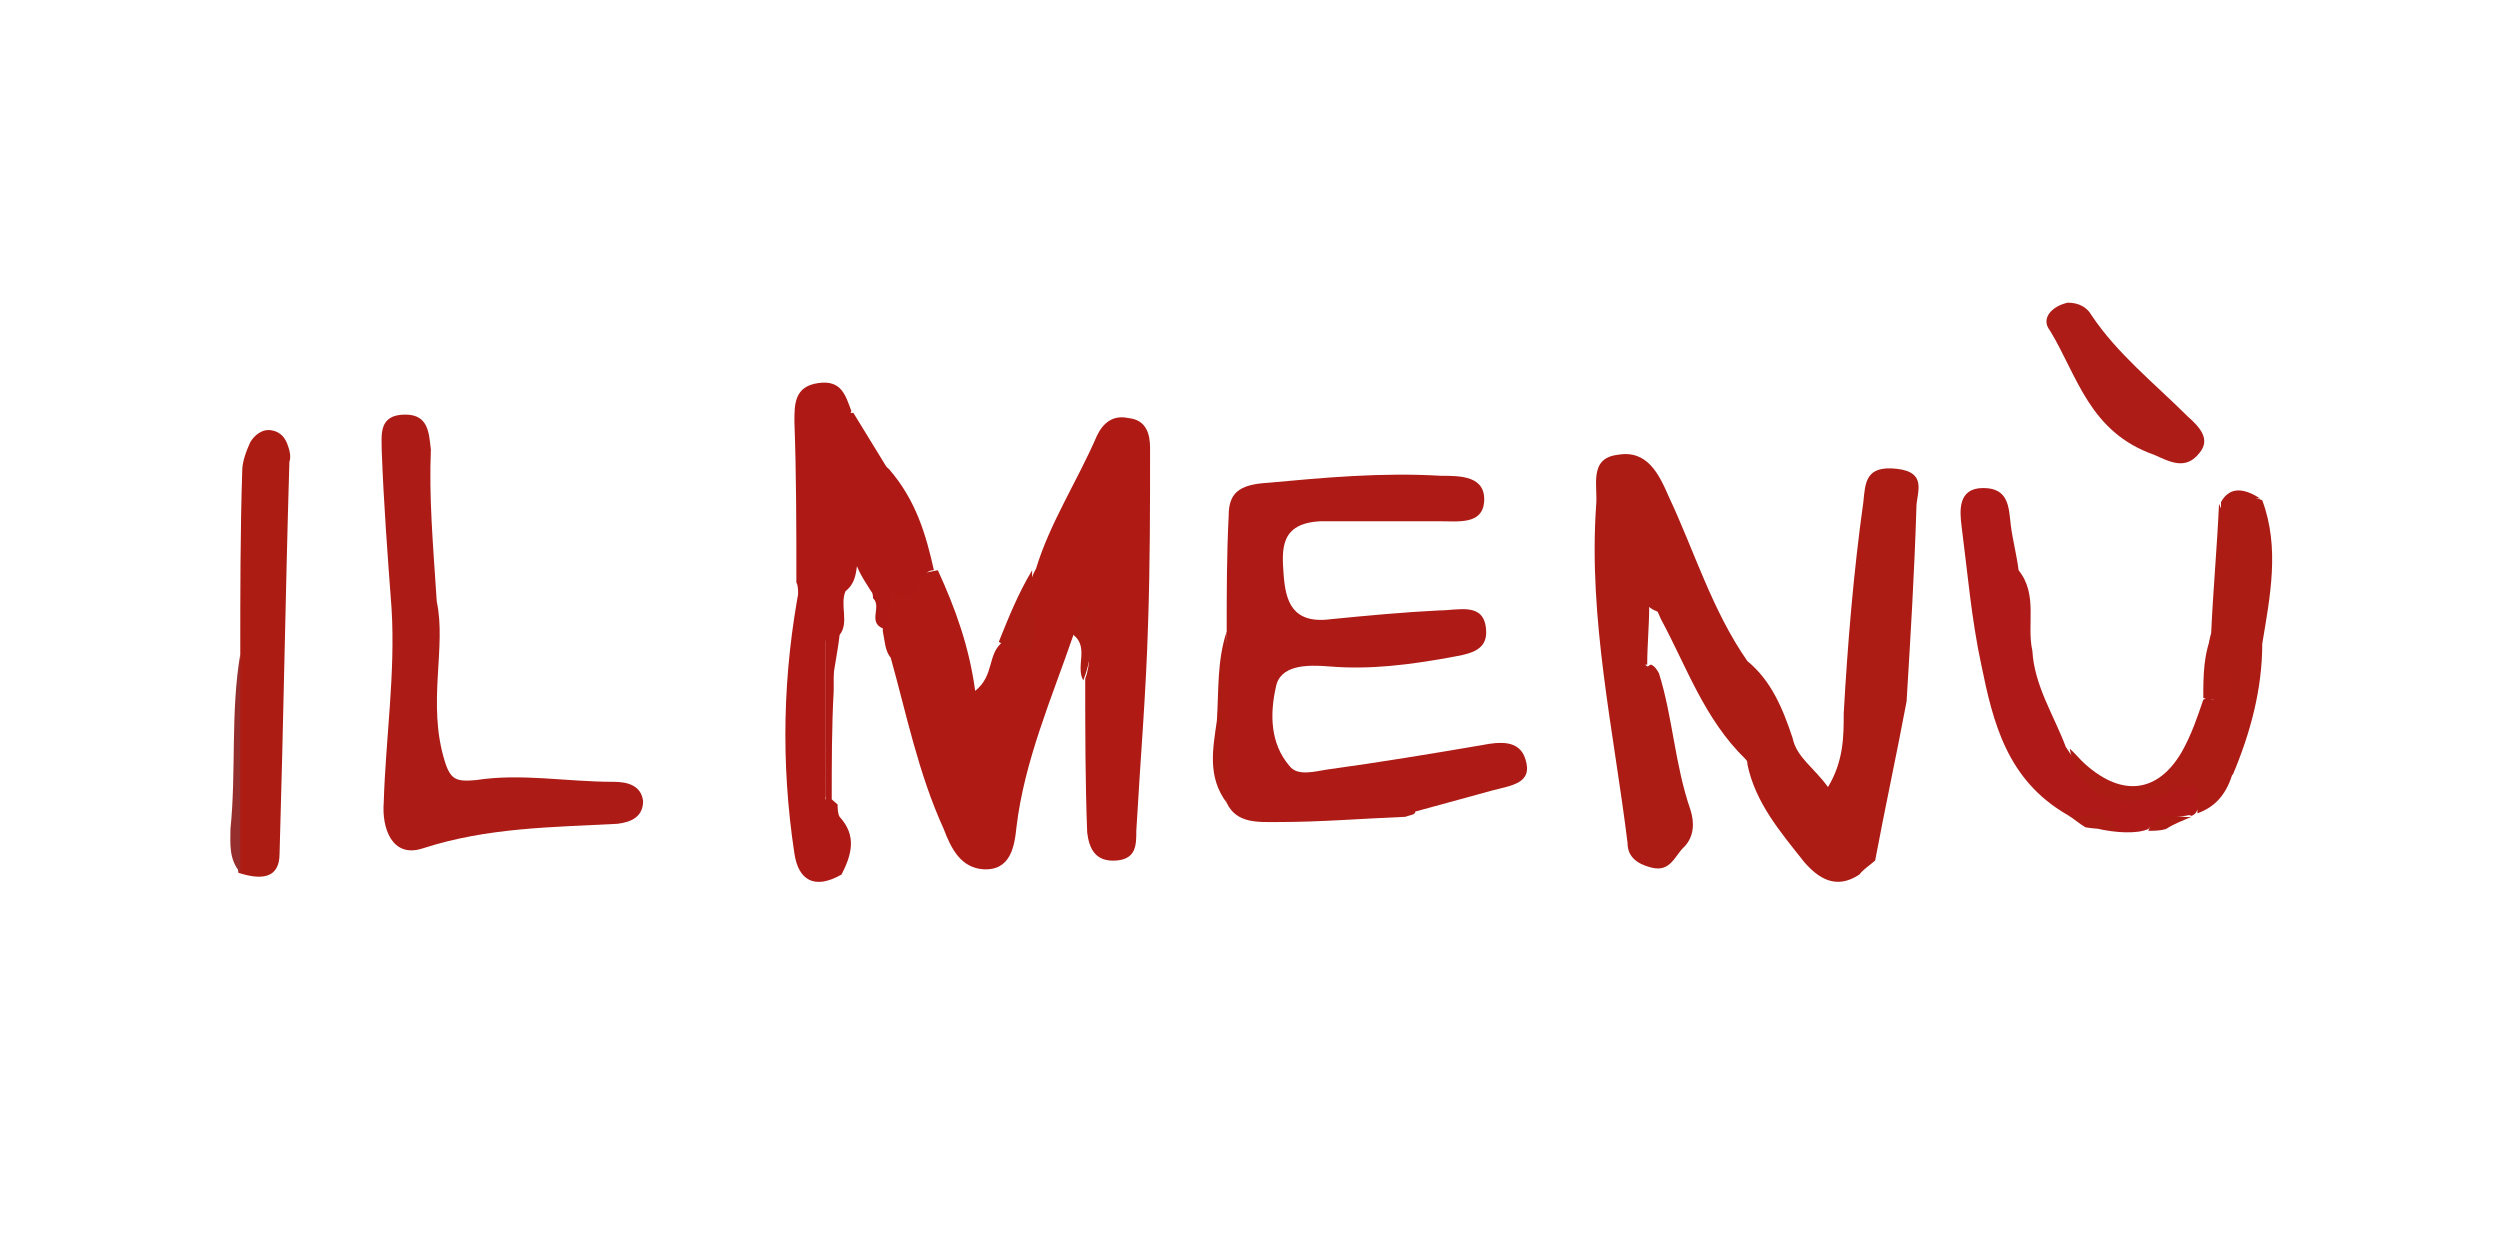 <?xml version="1.0" encoding="utf-8"?>
<svg version="1.1" id="Livello_1" xmlns="http://www.w3.org/2000/svg" x="0px" y="0px" viewBox="0 0 200 100" style="enable-background:new 0 0 595.3 841.9;" xmlns:bx="https://boxy-svg.com">
  <defs>
    <bx:guide x="-14.508" y="358.857" angle="0"/>
  </defs>
  <style type="text/css">
	.st0{fill:#DBD4B7;}
	.st1{fill:#151515;}
	.st2{fill:#262626;}
	.st3{fill:#1B1B1B;}
	.st4{fill:#FCFCFC;}
	.st5{fill:#010101;}
	.st6{fill:#020202;}
	.st7{fill:#181818;}
	.st8{fill:#AC1B14;}
	.st9{fill:#AE1A15;}
	.st10{fill:#1A1A1A;}
	.st11{fill:#AF1915;}
	.st12{fill:#AF1A18;}
	.st13{fill:#171717;}
	.st14{fill:#030303;}
	.st15{fill:#040404;}
	.st16{fill:#AD1C17;}
	.st17{fill:#202020;}
	.st18{fill:#0B0B0B;}
	.st19{fill:#212121;}
	.st20{fill:#AA1C14;}
	.st21{fill:#222222;}
	.st22{fill:#0A0A0A;}
	.st23{fill:#131313;}
	.st24{fill:#0D0D0D;}
	.st25{fill:#191919;}
	.st26{fill:#797979;}
	.st27{fill:#2A2A2A;}
	.st28{fill:#0C0C0C;}
	.st29{fill:#8F8F8F;}
	.st30{fill:#161616;}
	.st31{fill:#242424;}
	.st32{fill:#5E5E5E;}
	.st33{fill:#272727;}
	.st34{fill:#1F1F1F;}
	.st35{fill:#3C3C3C;}
	.st36{fill:#141414;}
	.st37{fill:#515151;}
	.st38{fill:#252525;}
	.st39{fill:#090909;}
	.st40{fill:#BEBEBE;}
	.st41{fill:#353535;}
	.st42{fill:#323232;}
	.st43{fill:#292929;}
	.st44{fill:#808080;}
	.st45{fill:#CBCBCB;}
	.st46{fill:#1D1D1D;}
	.st47{fill:#121212;}
	.st48{fill:#979797;}
	.st49{fill:#383838;}
	.st50{fill:#0F0F0F;}
	.st51{fill:#111111;}
	.st52{fill:#282828;}
	.st53{fill:#AF1A14;}
	.st54{fill:#AD1B16;}
	.st55{fill:#AD1C13;}
	.st56{fill:#962E2D;}
	.st57{fill:#616161;}
	.st58{fill:#6A6A6A;}
	.st59{fill:#404040;}
</style>
  <g style="" transform="matrix(1, 0, 0, 1, -25, -71.467)">
    <g style="" transform="matrix(1.572, 0, 0, 1.399, -342.333, 54.13)">
      <path class="st8" d="M324.9,54.6c0.2,1.1,1.1,1.7,1.8,2.8c0.8-1.5,0.8-2.9,0.8-4.2c0.2-4,0.5-8.1,1-12.1c0.1-1.1,0.1-2.1,1.7-1.9 c1.6,0.2,1,1.4,1,2.2c-0.1,3.7-0.3,7.4-0.5,11.1l0,0c-0.5,3-1.1,6.1-1.6,9.1c-0.3,0.3-0.6,0.5-0.8,0.8c-1.2,0.9-2.1,0.2-2.8-0.7 c-1.2-1.7-2.5-3.4-2.9-5.6c0-0.1,0-0.2-0.1-0.3c-2.1-2.3-3-5.3-4.3-8c-0.2-0.5-0.4-1-0.5-1.5c0-0.1,0-0.2-0.1-0.2 c0,0.1,0,0.2-0.1,0.3c-0.1,1.3-0.1,2.7-0.1,4c0,0,0.1,0.1,0.1,0.1c0.1,0,0.1-0.1,0.2-0.1c0.2,0.1,0.3,0.3,0.4,0.5 c0.7,2.5,0.8,5.2,1.6,7.8c0.2,0.7,0.2,1.5-0.3,2.1c-0.5,0.5-0.7,1.5-1.7,1.2c-0.7-0.2-1.2-0.6-1.2-1.4c-0.7-6.4-2-12.8-1.6-19.3 c0.1-1.1-0.4-2.7,1.1-2.9c1.5-0.3,2.1,1.1,2.6,2.4c1.3,3.1,2.2,6.5,4,9.4C323.8,51.3,324.4,52.9,324.9,54.6z"/>
      <path class="st9" d="M305.2,59.1c-2.2,0.1-4.3,0.3-6.5,0.3c-1,0-2.1,0.1-2.6-1.1c-0.6-3.3-0.1-6.5,0-9.8c0-2.2,0-4.4,0.1-6.6 c0-1.3,0.5-1.8,2-1.9c2.9-0.3,5.8-0.6,8.8-0.4c1,0,2.3,0,2.2,1.5c-0.1,1.3-1.3,1.1-2.3,1.1c-2,0-4,0-6,0c-2.1,0.1-2,1.6-1.9,3.1 c0.1,1.4,0.4,2.8,2.4,2.5c1.8-0.2,3.7-0.4,5.5-0.5c1,0,2.3-0.5,2.4,1.1c0.1,1.3-1,1.4-1.9,1.6c-2,0.4-4,0.7-6.1,0.5 c-1.1-0.1-2.5-0.1-2.7,1.2c-0.3,1.5-0.3,3.2,0.7,4.5c0.4,0.6,1.3,0.3,1.9,0.2c2.6-0.4,5.3-0.9,7.9-1.4c0.9-0.2,1.9-0.3,2.2,0.8 c0.4,1.4-0.7,1.5-1.7,1.8c-1.3,0.4-2.6,0.8-3.9,1.2C305.7,59,305.4,59,305.2,59.1z"/>
      <path class="st11" d="M276.4,48.7c-0.1,1-0.3,2-0.4,3c-0.5-0.9-0.1-1.9-0.3-2.7c0,2.9,0,5.9,0,8.9c0,0.3-0.1-0.1,0,0.2 c0,0.2,0.2,0.1,0.3,0c0.1,0.1,0.2,0.2,0.3,0.3c0,0.2,0,0.5,0.1,0.7c0.9,1.1,0.6,2.2,0.1,3.3c0,0,0,0,0,0c-1.4,0.9-2.2,0.3-2.4-1.2 c-0.7-5.2-0.6-10.3,0.3-15.5c0.5-0.8,0.2-1.6,0.2-2.4c0.1-0.9,0-1.9,0-2.8c0-1.4,0-2.8,0-4.3c0.1-1.5,0.6-1.6,2-0.8 c0.7,1.3,1.1,2.8,2.3,3.8l0,0c0.7,1.8-0.6,3-1.3,4.4c-0.5,0.8-0.1,1.9-0.9,2.6l0,0C276.4,47,276.9,48,276.4,48.7z"/>
      <path class="st12" d="M338.9,59c-3.1-2-3.8-5.3-4.4-8.6c-0.5-2.6-0.7-5.3-1-7.9c-0.1-0.9-0.2-2.2,1.1-2.2c1.3,0,1.3,1.1,1.4,2.1 c0.1,0.9,0.3,1.7,0.4,2.6c1,1.4,0.4,3.1,0.7,4.6c0.1,2,1.1,3.7,1.7,5.5c1.6,2.8,2.4,3,5.8,1.8c0.3,0,0.6,0.1,0.9,0.4 c0.3,0.6,0.2,1.1-0.1,1.6c-0.1,0.1-0.2,0.2-0.3,0.1c-0.8,0.2-1.5,0-2.1,0.8c-0.6,0.3-1.7,0.2-2.5,0C340.1,59.1,339.7,59.4,338.9,59 z"/>
      <path class="st16" d="M338.9,29.7c0.6,0,1,0.3,1.2,0.7c1.3,2.2,3.2,3.9,4.9,5.8c0.6,0.6,1.2,1.3,0.6,2.1c-0.7,1-1.5,0.5-2.3,0.1 c-3.3-1.3-3.9-4.5-5.3-7.1C337.5,30.6,338.1,29.9,338.9,29.7z"/>
      <path class="st20" d="M347,44.9c-0.1-0.9,0-1.7,0-2.6c-0.1-1.4,0.5-1.9,1.8-1.3c0.9,2.7,0.4,5.5,0,8.2c-0.6,0.6-0.3,1.4-0.5,2.1 c-0.2,0.6,0,1.5-1.1,1.3c-0.7-0.5-0.7-1.3-1.1-2c0-0.7-0.1-1.3,0.1-2c0.1-2.5,0.3-4.9,0.4-7.4c0.5,1.2,0.1,2.5,0.2,3.4"/>
      <path class="st8" d="M344.7,57.4c-3,1.6-5.2,0.8-5.7-2.2c0.3,0.3,0.5,0.6,0.8,0.9c1.9,1.9,3.7,1.6,4.9-0.7c0.5-1,0.8-2,1.1-3 c0.2-0.1,0.4-0.1,0.6,0.1c0.4,0.5,0.4,1,0.4,1.6C346.4,55.3,345.6,56.4,344.7,57.4z"/>
      <path class="st8" d="M347.2,52.5c1-0.1,0.7-0.9,0.8-1.5c0.1-0.7-0.3-1.5,0.8-1.8c0,2.6-0.6,5.1-1.5,7.5c-0.2-0.1-0.3-0.2-0.4-0.5 c-0.3-0.7,0-1.5-0.1-2.2C346.8,53.4,346.7,52.9,347.2,52.5z"/>
      <path class="st8" d="M348.7,40.9c-1.2-0.2-1.9,0.4-1.6,1.6c0.7,2.6,0,1.9-0.4,2.8c0-1.4,0-2.8,0-4.2 C347.2,40.1,348,40.4,348.7,40.9z"/>
      <path class="st8" d="M345.5,58.9c0-0.5,0-1,0-1.5c0.3-0.6,0.7-1.3,1.6-0.9c0.1,0,0.1,0.1,0.2,0.1C347,57.7,346.5,58.5,345.5,58.9z"/>
      <path class="st8" d="M346.3,52.4c-0.2,0-0.3,0-0.5-0.1c0-1.3,0-2.5,0.5-3.8c0,0.7,0.1,1.5,0.1,2.2 C346.7,51.4,346.8,51.9,346.3,52.4z"/>
      <path class="st8" d="M343.9,59.8c-0.3,0.1-0.6,0.1-0.9,0.1c0.4-1.3,1.5-0.7,2.2-0.8C344.8,59.3,344.3,59.5,343.9,59.8z"/>
      <path class="st48" d="M269.8,1c0.2,0.3,0.4,0.5,0.5,0.7c0,0.3-0.2,0.5-0.5,0.5c-0.2-0.1-0.5-0.3-0.5-0.5 C269.3,1.5,269.5,1.3,269.8,1z"/>
      <path class="st53" d="M288.3,48.7c-1.1,3.6-2.5,7.2-2.9,11c-0.1,1.1-0.3,2.5-1.7,2.4c-1.1-0.1-1.6-1.1-2-2.3 c-1.3-3.2-1.9-6.6-2.7-9.8c-0.3-0.4-0.3-1-0.4-1.5c0-2.8,0-2.9,2.8-3.5c0.9,2.2,1.6,4.4,1.9,6.9c1-0.9,0.6-2.1,1.4-2.8 c0.8-0.3,1.3-0.6,1.2-1.6c0-0.9,0.1-1.8,0.5-2.6c0.7-2.6,2.1-5,3.1-7.6c0.3-0.7,0.8-1.2,1.6-1c0.9,0.1,1.1,0.9,1.1,1.7 c0,3.3,0,6.7-0.1,10c-0.1,4-0.4,7.9-0.6,11.9c0,0.8,0,1.6-1,1.7c-1.1,0.1-1.4-0.7-1.5-1.6c-0.1-2.9-0.1-5.9-0.1-8.8 c0.3-0.9,0.2-1.7,0.1-2.6c0-0.3,0-0.6-0.1-0.9C288.7,48.2,288.6,48.5,288.3,48.7z"/>
      <path class="st11" d="M281.2,45c-0.9,0-0.6,2-2.1,1.2c-0.2-0.1-0.1,1.5-0.3,2.2c-1.1-0.3-0.2-1.3-0.7-1.8c0-0.1,0-0.3-0.1-0.4 c-0.5-0.9-1.1-1.8-0.8-3c0.6-1.3,1.7-2.5,1.7-4C280.3,41,280.8,43,281.2,45z"/>
      <path class="st11" d="M276.4,36c-0.1-0.7-0.6-0.9-1.2-0.7c-0.6,0.2-0.5,0.8-0.5,1.2c0,3.5,0,7,0,10.7c-0.6-0.5-0.3-1.1-0.5-1.5 c0-3.1,0-6.1-0.1-9.2c0-1,0-2,1.2-2.2c1.2-0.2,1.4,0.7,1.7,1.6C276.9,36.2,276.7,36.2,276.4,36z"/>
      <path class="st11" d="M276,58.1c0,0.5-0.1,0.9-0.1,1.4c-0.1,0-0.2,0-0.2,0c0-3.7,0-7.4,0-11c0.1,0,0.2,0,0.4,0c0,1.1,0,2.3,0,3.4 C276,53.9,276,56,276,58.1z"/>
      <path class="st8" d="M296.1,48.5c0,3.3,0,6.5,0,9.8c-1-1.5-0.7-3.1-0.5-4.7C295.7,51.9,295.6,50.2,296.1,48.5z"/>
      <path class="st8" d="M286.2,45c0,1-0.1,2,0.1,3c0.2,1.7-0.4,2-1.8,1.1C285,47.7,285.5,46.3,286.2,45z"/>
      <path class="st11" d="M276.4,36c0.2,0,0.5,0,0.7,0c0.6,1.1,1.2,2.2,1.8,3.3C277.1,38.9,277.2,37.1,276.4,36z"/>
      <path class="st8" d="M288.3,48.7c0.2-0.6,0.3-1.1,0.7-2.3c0.3,2.1,0.3,3.5-0.2,4.9C288.4,50.5,289.1,49.4,288.3,48.7z"/>
      <path class="st8" d="M341.4,59.9c-0.5-0.1-1.1-0.1-1.6-0.2c-0.3-0.2-0.6-0.5-0.9-0.7C339.7,59.3,341,58.3,341.4,59.9z"/>
      <path class="st54" d="M255.9,46.8c0.5,2.6-0.5,5.8,0.4,9.1c0.3,1.1,0.6,1.2,1.6,1.1c2.3-0.4,4.6,0.1,7,0.1c0.7,0,1.4,0.2,1.5,1.1 c0,0.9-0.6,1.2-1.3,1.3c-3.3,0.2-6.6,0.2-9.9,1.4c-1.6,0.6-2.1-1.2-2-2.6c0.1-3.7,0.6-7.4,0.4-11.1c-0.2-3-0.4-6-0.5-9 c0-0.9-0.2-2.1,1.2-2.1c1.2,0,1.2,1.1,1.3,2C255.5,40.8,255.7,43.4,255.9,46.8z"/>
      <path class="st55" d="M245.9,49.8c0-3.5,0-7,0.1-10.5c0-0.5,0.2-1.1,0.4-1.6c0.2-0.4,0.6-0.8,1.1-0.7c0.5,0.1,0.7,0.5,0.8,0.8 c0.1,0.3,0.2,0.7,0.1,1c-0.2,7.5-0.3,14.9-0.5,22.4c0,1.5-1,1.5-2.1,1.1C245.6,58.2,245.7,54,245.9,49.8z"/>
      <path class="st56" d="M245.9,49.8c0,4.2,0,8.4,0,12.5c-0.6-0.8-0.5-1.7-0.5-2.5C245.7,56.5,245.4,53.1,245.9,49.8z"/>
      <path class="st8" d="M317.6,47.1c0,1.1-0.1,2.2-0.1,3.3c-0.1,0-0.2,0-0.3-0.1c-0.4-1.5-0.3-3-0.1-4.5c0.1-0.3,0.2-0.9,0.3-0.9 c0.5,0.1,0.5,0.5,0.5,0.9C317.6,46.3,318,46.8,317.6,47.1z"/>
      <path class="st8" d="M317.1,45.9c0,1.5,0.1,3,0.1,4.5C316.3,48.9,316.6,47.4,317.1,45.9z"/>
      <path class="st8" d="M317.6,47.1c-0.1-0.5-0.2-0.9,0.3-1.2c0.2,0.5,0.3,1.1,0.5,1.6C318.1,47.4,317.8,47.3,317.6,47.1z"/>
      <path class="st8" d="M347.1,56.5c-0.5,0.3-1.1,0.6-1.6,0.9c-0.3,0-0.6,0-0.8,0c0.1-1.3,1.2-2.1,1.7-3.3c0.3-0.2,0.5-0.2,0.8,0 C347.1,54.9,347.1,55.7,347.1,56.5z"/>
      <path class="st8" d="M347.1,54.1c-0.3,0-0.5,0-0.8,0c0-0.6,0-1.1,0-1.7c0-0.5,0-1.1,0.1-1.6c1.1,0.1,0.7,1,0.8,1.6 C347.1,53,347.1,53.5,347.1,54.1z"/>
      <path class="st11" d="M279.4,44c-0.7-0.6-0.6-1.3-0.2-2.1C280,42.6,279.6,43.3,279.4,44z"/>
    </g>
  </g>
</svg>